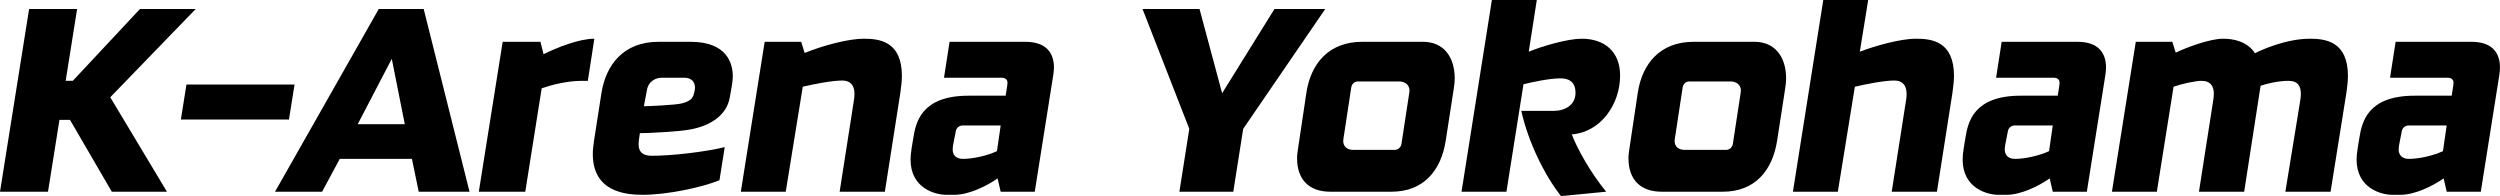 <?xml version="1.0" encoding="UTF-8"?><svg id="_レイヤー_2" xmlns="http://www.w3.org/2000/svg" viewBox="0 0 565.04 44.32"><g id="_レイヤー_1-2"><path d="M24.92,21.98l12.81,21.35h-12.46l-9.45-16.24h-2.38l-2.59,16.24H0L6.58,2.03h10.85l-2.59,16.24h1.61L31.64,2.03h12.6l-19.32,19.95Z"/><path d="M65.31,27.02h-24.43l1.26-7.91h24.43l-1.26,7.91Z"/><path d="M94.64,43.33l-1.54-7.42h-16.31l-3.99,7.42h-10.64L85.61,2.03h10.15l10.36,41.3h-11.48ZM88.55,13.3l-7.7,14.77h10.64l-2.94-14.77Z"/><path d="M132.86,18.27h-1.33c-3.36,0-6.86.91-9.1,1.68l-3.71,23.38h-10.5l5.39-33.88h8.54l.7,2.8c2.94-1.47,7.98-3.5,11.48-3.5l-1.47,9.52Z"/><path d="M165.41,19.39l-.49,2.73c-.7,3.92-4.34,6.3-8.89,7.14-2.52.49-9.52.84-11.41.84l-.21,1.47c-.07.56-.07.84-.07,1.12,0,1.33.63,2.52,2.94,2.52,4.76,0,12.25-.91,16.52-1.96l-1.19,7.49c-4.13,1.68-11.97,3.29-17.29,3.29-3.78,0-11.34-.56-11.34-9.24,0-.91.14-1.89.28-3.01l1.68-10.78c.98-6.09,4.76-11.55,12.88-11.55h7.28c8.33,0,9.52,5.04,9.52,7.77,0,.77-.14,1.61-.21,2.17ZM146.23,20.3l-.7,3.71c1.12,0,7.14-.28,8.54-.63,1.96-.49,2.38-1.19,2.66-1.82.14-.35.35-1.33.35-1.75,0-1.33-.84-2.24-2.38-2.24h-5.18c-1.19,0-2.94.7-3.29,2.73Z"/><path d="M203.49,21l-3.5,22.33h-10.22l3.15-20.16c.14-.84.21-1.4.21-1.96,0-1.96-.98-3.01-2.73-3.01-2.31,0-6.3.77-8.96,1.4l-3.85,23.73h-10.15l5.39-33.88h8.26l.77,2.52c4.13-1.68,9.87-3.22,13.37-3.22s8.61.56,8.61,8.4c0,1.12-.14,2.38-.35,3.85Z"/><path d="M238.07,16.87l-4.2,26.46h-7.7l-.7-3.01c-2.59,1.82-6.58,3.71-9.73,3.71h-1.89c-2.38,0-8.05-1.4-8.05-7.98,0-.7.07-1.47.28-2.8l.35-2.1c.56-3.43,1.75-9.52,12.46-9.52h8.4l.28-1.75c.07-.49.14-.91.14-1.19,0-.84-.7-1.12-1.26-1.12h-13.09l1.26-8.12h17.15c4.69,0,6.44,2.52,6.44,5.81,0,.56-.07,1.05-.14,1.61ZM217.63,28.35c-.77,0-1.47.49-1.61,1.33l-.56,2.87c-.07.35-.14.77-.14,1.26,0,.84.42,2.1,2.31,2.1,2.24,0,5.46-.7,7.7-1.75l.84-5.81h-8.54Z"/><path d="M280.98,29.12l-2.24,14.21h-12.18l2.24-14.21-10.57-27.09h12.88l5.11,19.04,11.83-19.04h11.48l-18.55,27.09Z"/><path d="M326.76,31.78c-1.05,6.79-5.04,11.55-12.25,11.55h-13.86c-4.83,0-7.49-2.8-7.49-7.56,0-.84.07-1.19.35-3.08l1.75-11.69c.98-6.58,5.04-11.55,12.6-11.55h13.79c4.69,0,7.14,3.5,7.14,8.26,0,.63-.07,1.54-.21,2.31l-1.82,11.76ZM316.26,18.41h-9.38c-.77,0-1.33.56-1.47,1.33l-1.61,10.57c-.07.42-.21,1.19-.21,1.54,0,1.19.77,2.03,2.31,2.03h9.31c.77,0,1.4-.56,1.54-1.33l1.68-10.99c.07-.42.14-.91.14-1.12,0-1.26-1.05-2.03-2.31-2.03Z"/><path d="M355.25,30.38c1.19,3.15,4.2,8.61,7.77,12.95l-10.22.98c-3.57-4.55-7.35-11.97-8.96-19.25h7.35c2.52,0,4.9-1.33,4.9-4.06s-1.75-3.29-3.43-3.29c-2.52,0-6.65.91-8.33,1.33l-3.85,24.29h-10.15l6.86-43.33h10.15l-1.82,11.69c3.01-1.26,8.82-2.94,11.97-2.94,5.18,0,8.68,2.94,8.68,8.33,0,6.51-4.41,12.81-10.92,13.3Z"/><path d="M401.66,31.78c-1.05,6.79-5.04,11.55-12.25,11.55h-13.86c-4.83,0-7.49-2.8-7.49-7.56,0-.84.07-1.19.35-3.08l1.75-11.69c.98-6.58,5.04-11.55,12.6-11.55h13.79c4.69,0,7.14,3.5,7.14,8.26,0,.63-.07,1.54-.21,2.31l-1.82,11.76ZM391.16,18.41h-9.38c-.77,0-1.33.56-1.47,1.33l-1.61,10.57c-.07.42-.21,1.19-.21,1.54,0,1.19.77,2.03,2.31,2.03h9.31c.77,0,1.4-.56,1.54-1.33l1.68-10.99c.07-.42.14-.91.14-1.12,0-1.26-1.05-2.03-2.31-2.03Z"/><path d="M441.28,21l-3.5,22.33h-10.22l3.29-21c.07-.49.07-.77.07-1.12,0-1.96-.98-3.01-2.73-3.01-2.38,0-6.23.77-8.96,1.4l-3.85,23.73h-10.15l6.86-43.33h10.15l-1.89,11.69c3.22-1.26,9.1-2.94,12.67-2.94s8.61.56,8.61,8.4c0,1.12-.14,2.38-.35,3.85Z"/><path d="M475.86,16.87l-4.2,26.46h-7.7l-.7-3.01c-2.59,1.82-6.58,3.71-9.73,3.71h-1.89c-2.38,0-8.05-1.4-8.05-7.98,0-.7.07-1.47.28-2.8l.35-2.1c.56-3.43,1.75-9.52,12.46-9.52h8.4l.28-1.75c.07-.49.14-.91.14-1.19,0-.84-.7-1.12-1.26-1.12h-13.09l1.26-8.12h17.15c4.69,0,6.44,2.52,6.44,5.81,0,.56-.07,1.05-.14,1.61ZM455.42,28.35c-.77,0-1.47.49-1.61,1.33l-.56,2.87c-.07.35-.14.77-.14,1.26,0,.84.42,2.1,2.31,2.1,2.24,0,5.46-.7,7.7-1.75l.84-5.81h-8.54Z"/><path d="M530.32,21l-3.57,22.33h-10.22l3.29-20.16c.14-.84.21-1.4.21-1.96,0-1.68-.63-2.94-2.8-2.94-2.38,0-5.18.7-6.3,1.12l-3.71,23.94h-10.22l3.15-20.16c.14-.84.21-1.47.21-1.96,0-1.61-.63-2.94-2.8-2.94-1.26,0-4.34.63-6.3,1.33l-3.78,23.73h-10.15l5.39-33.88h8.26l.77,2.45c2.31-1.12,7.63-3.15,10.71-3.15,2.45,0,5.46.63,7.21,3.29.98-.56,6.86-3.29,12.39-3.29,3.57,0,8.61.63,8.61,8.4,0,1.12-.14,2.38-.35,3.85Z"/><path d="M564.9,16.87l-4.2,26.46h-7.7l-.7-3.01c-2.59,1.82-6.58,3.71-9.73,3.71h-1.89c-2.38,0-8.05-1.4-8.05-7.98,0-.7.07-1.47.28-2.8l.35-2.1c.56-3.43,1.75-9.52,12.46-9.52h8.4l.28-1.75c.07-.49.14-.91.14-1.19,0-.84-.7-1.12-1.26-1.12h-13.09l1.26-8.12h17.15c4.69,0,6.44,2.52,6.44,5.81,0,.56-.07,1.05-.14,1.61ZM544.45,28.35c-.77,0-1.47.49-1.61,1.33l-.56,2.87c-.07.35-.14.77-.14,1.26,0,.84.42,2.1,2.31,2.1,2.24,0,5.46-.7,7.7-1.75l.84-5.81h-8.54Z"/></g></svg>